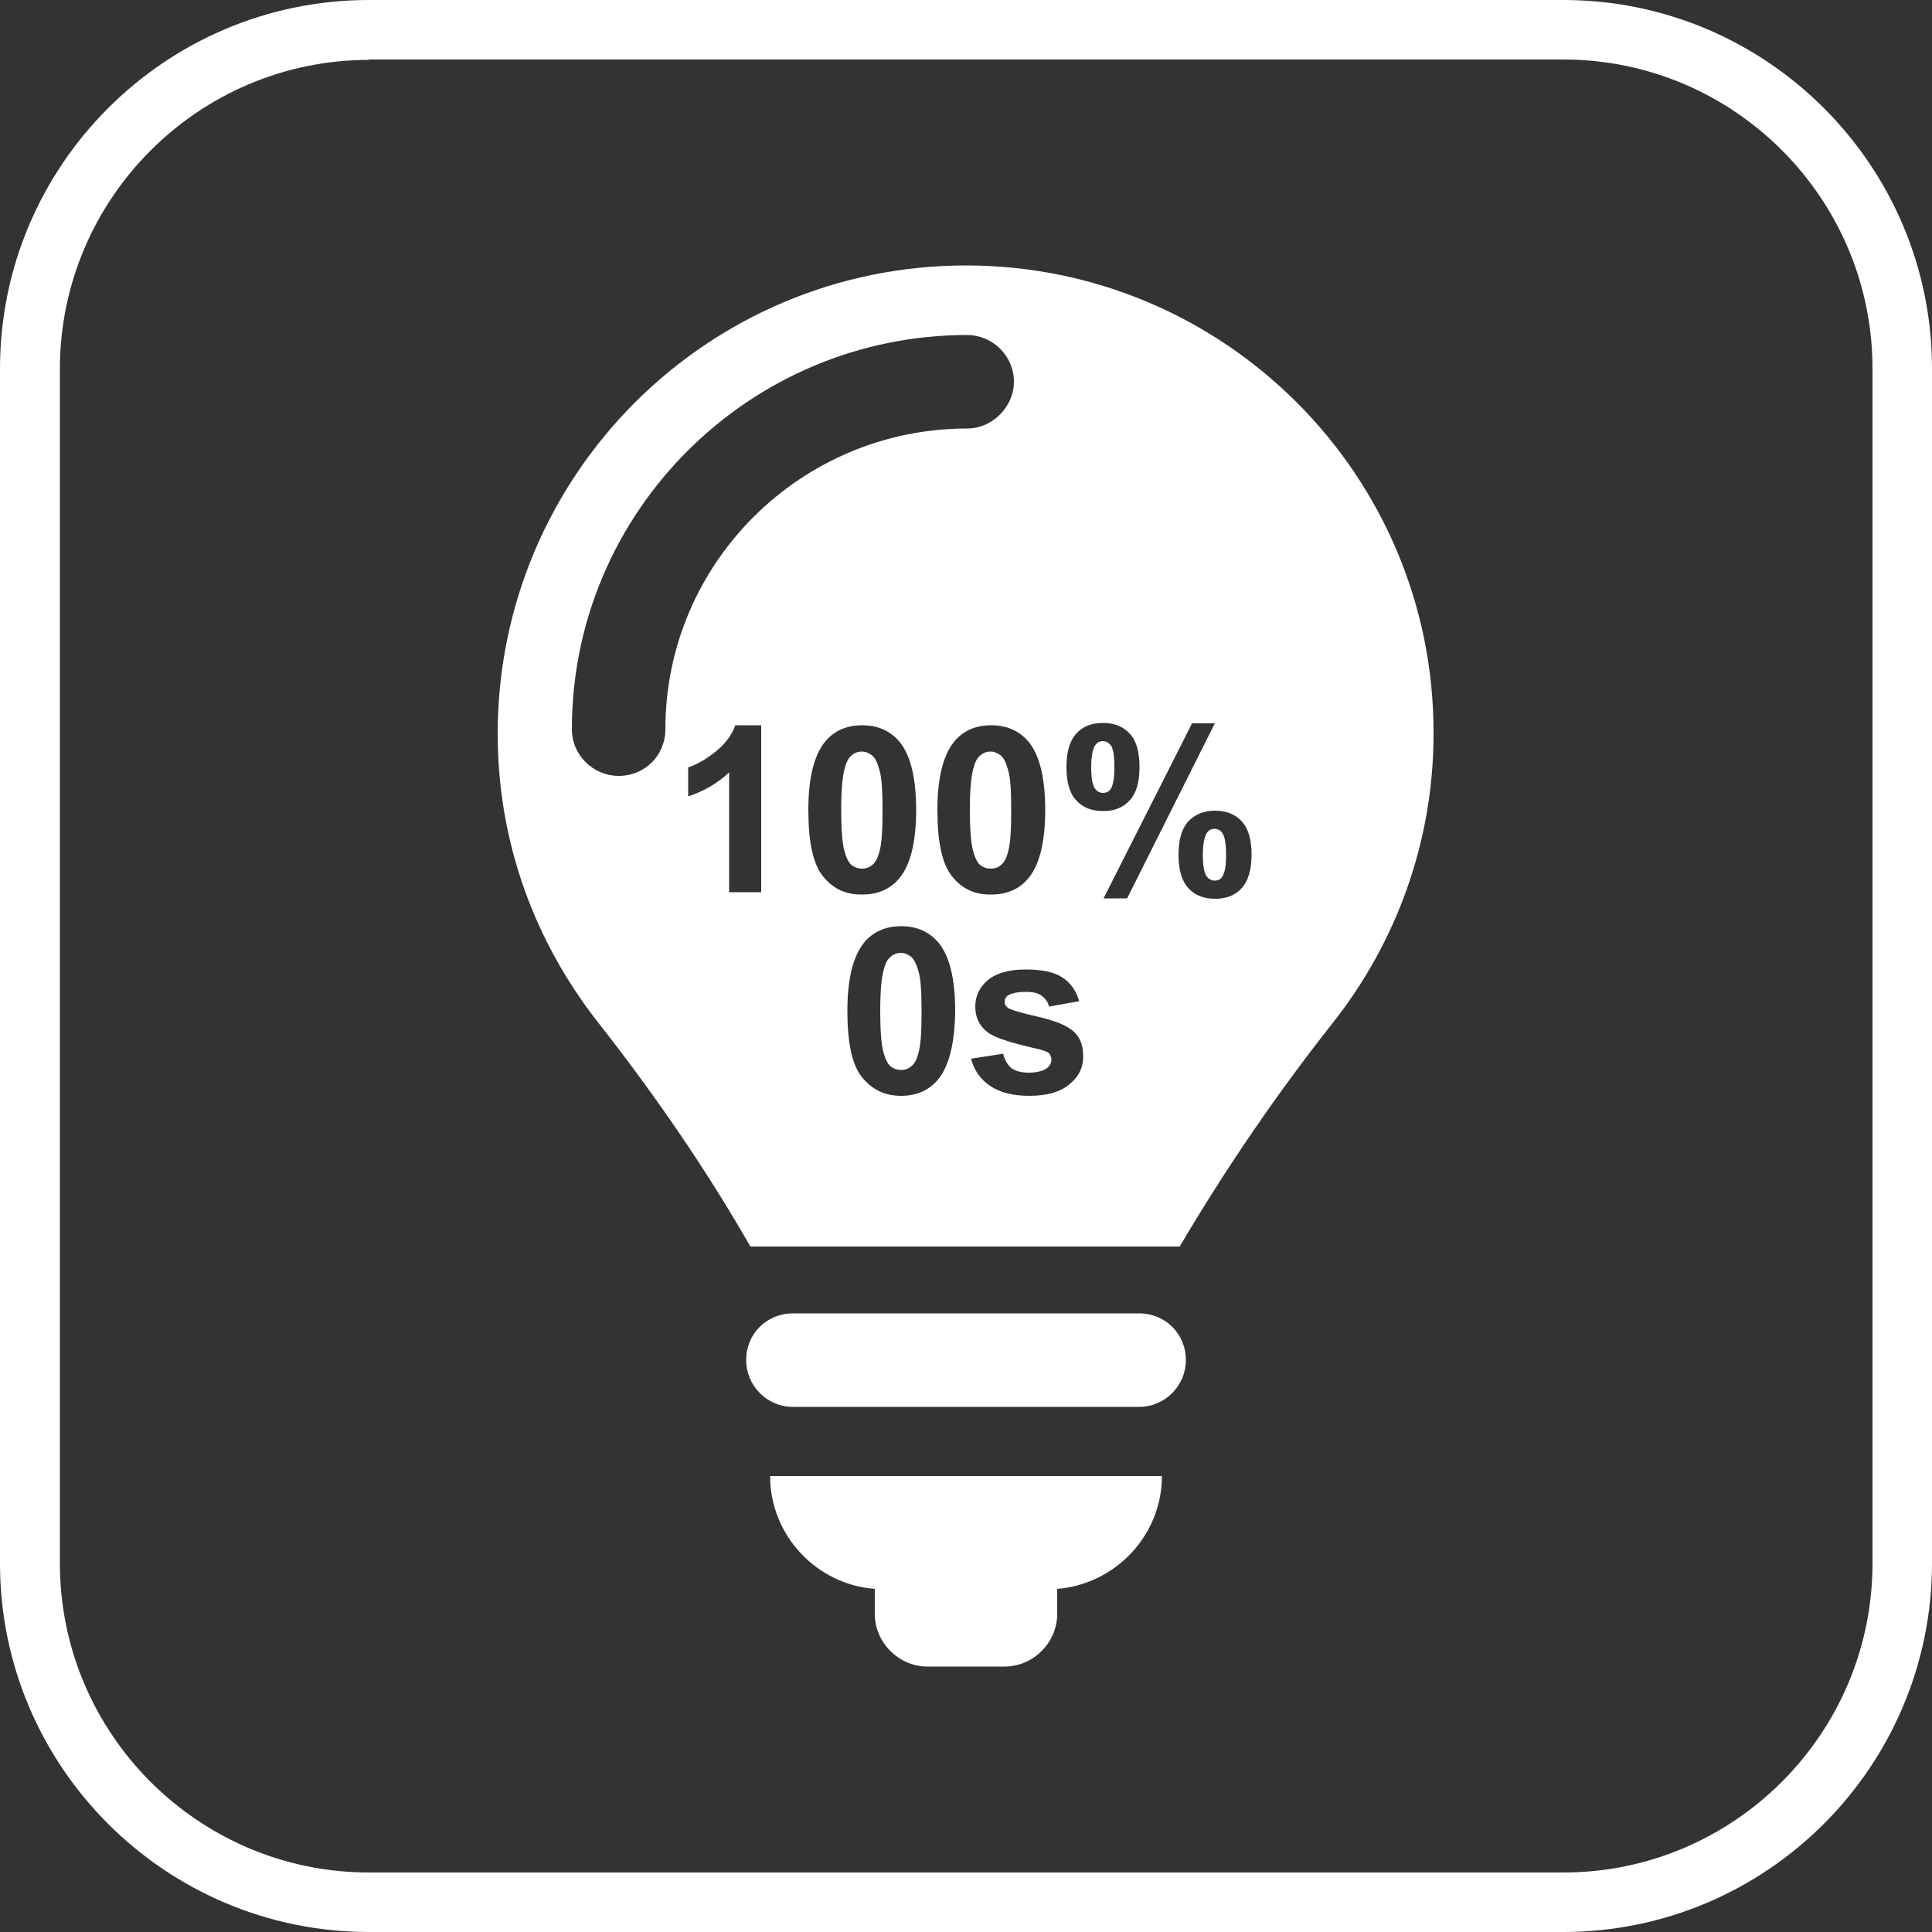 <?xml version="1.0" encoding="utf-8"?>
<!-- Generator: Adobe Illustrator 27.9.0, SVG Export Plug-In . SVG Version: 6.00 Build 0)  -->
<svg version="1.1" id="katman_1" xmlns="http://www.w3.org/2000/svg" xmlns:xlink="http://www.w3.org/1999/xlink" x="0px" y="0px"
	 viewBox="0 0 50 50" style="enable-background:new 0 0 50 50;" xml:space="preserve">
<rect x="0" y="0" width="50" height="50" fill="#333333" stroke="none"/>
<style type="text/css">
	.st0{fill:#FFFFFF;}
</style>
<g>
	<g>
		<path class="st0" d="M28.54,19.18c-0.09,0-0.15,0.04-0.2,0.11c-0.06,0.1-0.1,0.28-0.1,0.56s0.03,0.47,0.1,0.56
			c0.05,0.07,0.12,0.11,0.2,0.11c0.09,0,0.16-0.03,0.21-0.11c0.06-0.1,0.09-0.28,0.09-0.56s-0.03-0.47-0.09-0.56
			C28.69,19.22,28.63,19.18,28.54,19.18z"/>
		<path class="st0" d="M25.91,22.38c0.08-0.06,0.14-0.18,0.18-0.34c0.06-0.21,0.08-0.57,0.08-1.07c0-0.5-0.02-0.85-0.08-1.04
			c-0.05-0.19-0.11-0.31-0.19-0.38c-0.08-0.06-0.17-0.1-0.26-0.1c-0.1,0-0.19,0.03-0.27,0.1c-0.08,0.06-0.14,0.18-0.18,0.34
			c-0.06,0.21-0.09,0.57-0.09,1.08c0,0.5,0.03,0.85,0.08,1.04c0.05,0.19,0.11,0.31,0.19,0.38c0.08,0.06,0.17,0.09,0.27,0.09
			C25.75,22.48,25.84,22.45,25.91,22.38z"/>
		<path class="st0" d="M23.58,24.76c-0.08-0.06-0.17-0.1-0.26-0.1c-0.1,0-0.19,0.03-0.27,0.1c-0.08,0.06-0.14,0.18-0.18,0.34
			c-0.06,0.21-0.09,0.57-0.09,1.08c0,0.5,0.03,0.85,0.08,1.04c0.05,0.19,0.11,0.31,0.19,0.38c0.08,0.06,0.17,0.09,0.27,0.09
			c0.1,0,0.19-0.03,0.27-0.1c0.08-0.06,0.14-0.18,0.18-0.34c0.06-0.21,0.08-0.57,0.08-1.07c0-0.5-0.02-0.85-0.08-1.04
			C23.72,24.95,23.65,24.82,23.58,24.76z"/>
		<path class="st0" d="M22.58,22.38c0.08-0.06,0.14-0.18,0.18-0.34c0.06-0.21,0.08-0.57,0.08-1.07c0-0.5-0.02-0.85-0.08-1.04
			c-0.05-0.19-0.11-0.31-0.19-0.38c-0.08-0.06-0.17-0.1-0.26-0.1c-0.1,0-0.19,0.03-0.27,0.1c-0.08,0.06-0.14,0.18-0.18,0.34
			c-0.06,0.21-0.09,0.57-0.09,1.08c0,0.5,0.03,0.85,0.08,1.04c0.05,0.19,0.11,0.31,0.19,0.38c0.08,0.06,0.17,0.09,0.27,0.09
			C22.41,22.48,22.5,22.45,22.58,22.38z"/>
		<path class="st0" d="M31.43,21.45c-0.09,0-0.15,0.04-0.2,0.11c-0.06,0.1-0.1,0.28-0.1,0.56c0,0.28,0.03,0.47,0.1,0.56
			c0.05,0.07,0.12,0.11,0.2,0.11c0.09,0,0.16-0.03,0.2-0.1c0.07-0.1,0.1-0.28,0.1-0.56c0-0.28-0.03-0.47-0.09-0.56
			C31.59,21.49,31.52,21.45,31.43,21.45z"/>
		<path class="st0" d="M25,6.87c-6.69,0-12.12,5.42-12.12,12.12c0,2.83,0.97,5.39,2.59,7.46c1.44,1.83,2.8,3.8,3.95,5.81h11.11
			c1.18-2,2.53-3.98,3.98-5.81c1.62-2.06,2.59-4.66,2.59-7.46C37.12,12.3,31.69,6.87,25,6.87z M16.01,20.08
			c-0.65,0-1.21-0.53-1.21-1.21c0-5.63,4.6-10.2,10.23-10.2c0.65,0,1.21,0.53,1.21,1.21c0,0.65-0.56,1.21-1.21,1.21
			c-4.3,0-7.81,3.48-7.81,7.78C17.22,19.55,16.69,20.08,16.01,20.08z M19.69,23.09h-0.82v-3.1c-0.3,0.28-0.66,0.49-1.06,0.62v-0.75
			c0.21-0.07,0.45-0.2,0.7-0.4c0.25-0.2,0.42-0.42,0.52-0.69h0.67V23.09z M21.3,22.68c-0.26-0.32-0.38-0.89-0.38-1.72
			c0-0.81,0.14-1.39,0.42-1.75c0.23-0.29,0.56-0.44,0.97-0.44c0.42,0,0.74,0.15,0.98,0.44c0.28,0.35,0.42,0.94,0.42,1.75
			c0,0.81-0.14,1.4-0.42,1.75c-0.23,0.29-0.56,0.44-0.97,0.44C21.89,23.16,21.56,23,21.3,22.68z M24.29,27.92
			c-0.23,0.29-0.56,0.44-0.97,0.44c-0.42,0-0.75-0.16-1.01-0.48c-0.26-0.32-0.38-0.89-0.38-1.72c0-0.81,0.14-1.39,0.42-1.75
			c0.23-0.29,0.56-0.44,0.97-0.44c0.42,0,0.74,0.15,0.98,0.44c0.28,0.35,0.42,0.94,0.42,1.75C24.71,26.98,24.57,27.57,24.29,27.92z
			 M24.64,22.68c-0.26-0.32-0.38-0.89-0.38-1.72c0-0.81,0.14-1.39,0.42-1.75c0.23-0.29,0.56-0.44,0.97-0.44
			c0.42,0,0.74,0.15,0.98,0.44c0.28,0.35,0.42,0.94,0.42,1.75c0,0.81-0.14,1.4-0.42,1.75c-0.23,0.29-0.56,0.44-0.97,0.44
			C25.23,23.16,24.89,23,24.64,22.68z M27.69,28.05c-0.24,0.21-0.59,0.31-1.06,0.31c-0.42,0-0.76-0.09-1.01-0.26
			c-0.25-0.17-0.41-0.4-0.49-0.7l0.83-0.13c0.04,0.16,0.11,0.28,0.21,0.37c0.11,0.08,0.26,0.12,0.45,0.12
			c0.21,0,0.37-0.04,0.48-0.12c0.07-0.06,0.11-0.13,0.11-0.22c0-0.06-0.02-0.11-0.06-0.16c-0.04-0.04-0.13-0.07-0.28-0.11
			c-0.66-0.15-1.08-0.28-1.26-0.4c-0.25-0.17-0.37-0.4-0.37-0.7c0-0.27,0.11-0.5,0.32-0.68c0.21-0.18,0.54-0.28,0.99-0.28
			c0.43,0,0.74,0.07,0.95,0.21c0.21,0.14,0.35,0.34,0.43,0.61l-0.78,0.14c-0.03-0.12-0.1-0.21-0.19-0.28
			c-0.09-0.07-0.23-0.1-0.4-0.1c-0.22,0-0.37,0.03-0.47,0.09c-0.06,0.04-0.09,0.1-0.09,0.17c0,0.06,0.03,0.11,0.08,0.15
			c0.07,0.05,0.33,0.13,0.77,0.23c0.44,0.1,0.74,0.22,0.92,0.37c0.17,0.15,0.26,0.35,0.26,0.61C28.05,27.6,27.93,27.85,27.69,28.05z
			 M27.85,20.71c-0.17-0.18-0.25-0.47-0.25-0.86c0-0.38,0.08-0.67,0.25-0.86c0.17-0.19,0.4-0.28,0.69-0.28c0.3,0,0.53,0.09,0.7,0.28
			c0.17,0.18,0.25,0.47,0.25,0.86c0,0.39-0.08,0.67-0.25,0.86c-0.17,0.19-0.4,0.28-0.69,0.28C28.25,20.99,28.02,20.9,27.85,20.71z
			 M28.56,23.25l2.29-4.53h0.59l-2.27,4.53H28.56z M32.14,22.98c-0.17,0.19-0.4,0.28-0.69,0.28c-0.3,0-0.53-0.09-0.7-0.28
			c-0.17-0.19-0.25-0.47-0.25-0.86c0-0.38,0.08-0.67,0.25-0.86c0.17-0.18,0.4-0.28,0.69-0.28c0.29,0,0.53,0.09,0.7,0.28
			c0.17,0.19,0.25,0.47,0.25,0.86C32.39,22.51,32.3,22.8,32.14,22.98z"/>
	</g>
	<g>
		<g>
			<g>
				<path class="st0" d="M40.45,50H9.55C4.28,50,0,45.72,0,40.46V9.54C0,4.28,4.28,0,9.55,0h30.91C45.72,0,50,4.28,50,9.54v30.91
					C50,45.72,45.72,50,40.45,50z M9.55,1.55c-4.41,0-8,3.59-8,8v30.91c0,4.41,3.59,8,8,8h30.91c4.41,0,8-3.59,8-8V9.54
					c0-4.41-3.59-8-8-8H9.55z"/>
			</g>
			<path class="st0" d="M29.48,33.99h-8.96c-0.68,0-1.21,0.53-1.21,1.21c0,0.65,0.53,1.21,1.21,1.21h8.96
				c0.68,0,1.21-0.56,1.21-1.21C30.69,34.52,30.16,33.99,29.48,33.99"/>
			<path class="st0" d="M22.64,41.12v0.65c0,0.74,0.62,1.36,1.36,1.36H26c0.74,0,1.36-0.62,1.36-1.36v-0.65
				c1.5-0.12,2.71-1.38,2.71-2.92H19.93C19.93,39.74,21.14,41.01,22.64,41.12"/>
		</g>
	</g>
</g>
</svg>
